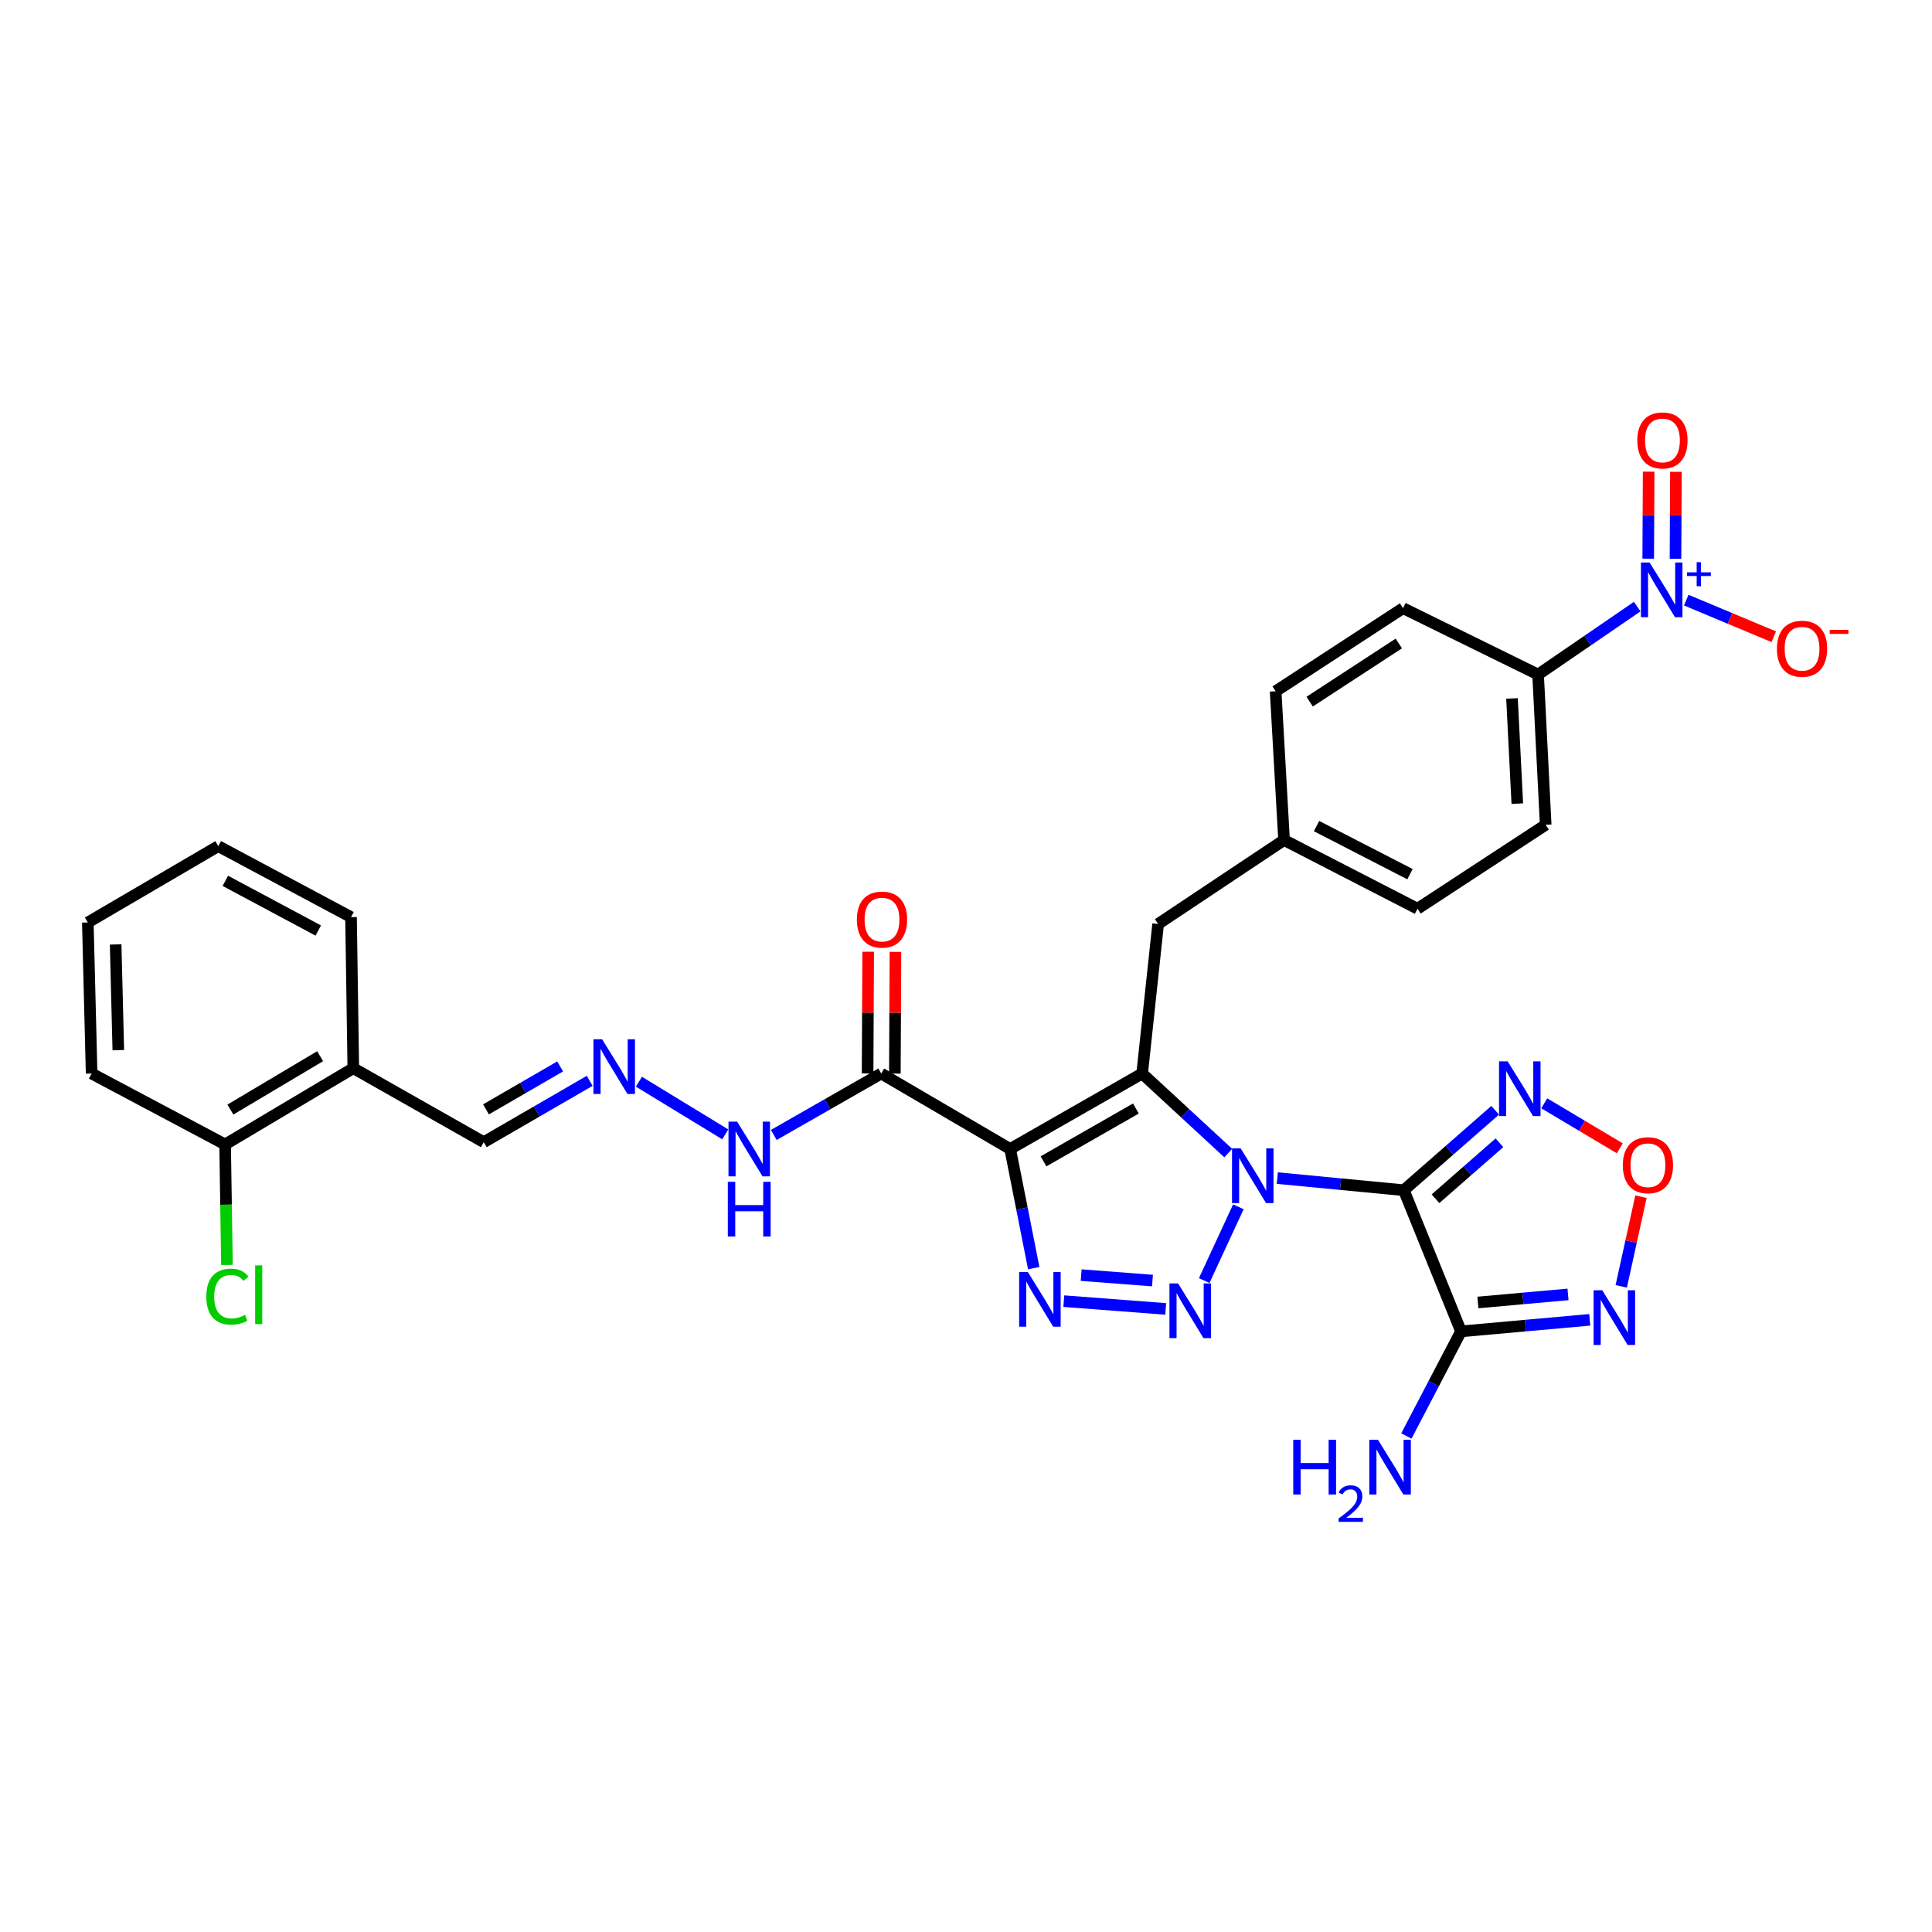 <?xml version='1.0' encoding='iso-8859-1'?>
<svg version='1.1' baseProfile='full'
              xmlns='http://www.w3.org/2000/svg'
                      xmlns:rdkit='http://www.rdkit.org/xml'
                      xmlns:xlink='http://www.w3.org/1999/xlink'
                  xml:space='preserve'
width='1000px' height='1000px' viewBox='0 0 1000 1000'>
<!-- END OF HEADER -->
<rect style='opacity:1.0;fill:#FFFFFF;stroke:none' width='1000' height='1000' x='0' y='0'> </rect>
<path class='bond-0' d='M 661.135,609.776 L 693.878,612.915' style='fill:none;fill-rule:evenodd;stroke:#0000FF;stroke-width:6px;stroke-linecap:butt;stroke-linejoin:miter;stroke-opacity:1' />
<path class='bond-0' d='M 693.878,612.915 L 726.622,616.054' style='fill:none;fill-rule:evenodd;stroke:#000000;stroke-width:6px;stroke-linecap:butt;stroke-linejoin:miter;stroke-opacity:1' />
<path class='bond-1' d='M 635.742,596.834 L 613.459,576.244' style='fill:none;fill-rule:evenodd;stroke:#0000FF;stroke-width:6px;stroke-linecap:butt;stroke-linejoin:miter;stroke-opacity:1' />
<path class='bond-1' d='M 613.459,576.244 L 591.176,555.655' style='fill:none;fill-rule:evenodd;stroke:#000000;stroke-width:6px;stroke-linecap:butt;stroke-linejoin:miter;stroke-opacity:1' />
<path class='bond-3' d='M 640.979,624.644 L 623.294,662.818' style='fill:none;fill-rule:evenodd;stroke:#0000FF;stroke-width:6px;stroke-linecap:butt;stroke-linejoin:miter;stroke-opacity:1' />
<path class='bond-5' d='M 726.622,616.054 L 756.222,689.117' style='fill:none;fill-rule:evenodd;stroke:#000000;stroke-width:6px;stroke-linecap:butt;stroke-linejoin:miter;stroke-opacity:1' />
<path class='bond-6' d='M 726.622,616.054 L 750.263,595.363' style='fill:none;fill-rule:evenodd;stroke:#000000;stroke-width:6px;stroke-linecap:butt;stroke-linejoin:miter;stroke-opacity:1' />
<path class='bond-6' d='M 750.263,595.363 L 773.903,574.672' style='fill:none;fill-rule:evenodd;stroke:#0000FF;stroke-width:6px;stroke-linecap:butt;stroke-linejoin:miter;stroke-opacity:1' />
<path class='bond-6' d='M 743.009,620.468 L 759.558,605.984' style='fill:none;fill-rule:evenodd;stroke:#000000;stroke-width:6px;stroke-linecap:butt;stroke-linejoin:miter;stroke-opacity:1' />
<path class='bond-6' d='M 759.558,605.984 L 776.107,591.5' style='fill:none;fill-rule:evenodd;stroke:#0000FF;stroke-width:6px;stroke-linecap:butt;stroke-linejoin:miter;stroke-opacity:1' />
<path class='bond-2' d='M 591.176,555.655 L 522.864,594.719' style='fill:none;fill-rule:evenodd;stroke:#000000;stroke-width:6px;stroke-linecap:butt;stroke-linejoin:miter;stroke-opacity:1' />
<path class='bond-2' d='M 587.935,573.766 L 540.117,601.111' style='fill:none;fill-rule:evenodd;stroke:#000000;stroke-width:6px;stroke-linecap:butt;stroke-linejoin:miter;stroke-opacity:1' />
<path class='bond-11' d='M 591.176,555.655 L 599.448,478.248' style='fill:none;fill-rule:evenodd;stroke:#000000;stroke-width:6px;stroke-linecap:butt;stroke-linejoin:miter;stroke-opacity:1' />
<path class='bond-9' d='M 522.864,594.719 L 456.121,555.655' style='fill:none;fill-rule:evenodd;stroke:#000000;stroke-width:6px;stroke-linecap:butt;stroke-linejoin:miter;stroke-opacity:1' />
<path class='bond-32' d='M 522.864,594.719 L 528.964,625.551' style='fill:none;fill-rule:evenodd;stroke:#000000;stroke-width:6px;stroke-linecap:butt;stroke-linejoin:miter;stroke-opacity:1' />
<path class='bond-32' d='M 528.964,625.551 L 535.063,656.383' style='fill:none;fill-rule:evenodd;stroke:#0000FF;stroke-width:6px;stroke-linecap:butt;stroke-linejoin:miter;stroke-opacity:1' />
<path class='bond-4' d='M 603.357,677.493 L 550.629,673.47' style='fill:none;fill-rule:evenodd;stroke:#0000FF;stroke-width:6px;stroke-linecap:butt;stroke-linejoin:miter;stroke-opacity:1' />
<path class='bond-4' d='M 596.522,662.816 L 559.612,660' style='fill:none;fill-rule:evenodd;stroke:#0000FF;stroke-width:6px;stroke-linecap:butt;stroke-linejoin:miter;stroke-opacity:1' />
<path class='bond-8' d='M 756.222,689.117 L 789.539,686.128' style='fill:none;fill-rule:evenodd;stroke:#000000;stroke-width:6px;stroke-linecap:butt;stroke-linejoin:miter;stroke-opacity:1' />
<path class='bond-8' d='M 789.539,686.128 L 822.857,683.14' style='fill:none;fill-rule:evenodd;stroke:#0000FF;stroke-width:6px;stroke-linecap:butt;stroke-linejoin:miter;stroke-opacity:1' />
<path class='bond-8' d='M 764.956,674.163 L 788.278,672.071' style='fill:none;fill-rule:evenodd;stroke:#000000;stroke-width:6px;stroke-linecap:butt;stroke-linejoin:miter;stroke-opacity:1' />
<path class='bond-8' d='M 788.278,672.071 L 811.6,669.979' style='fill:none;fill-rule:evenodd;stroke:#0000FF;stroke-width:6px;stroke-linecap:butt;stroke-linejoin:miter;stroke-opacity:1' />
<path class='bond-19' d='M 756.222,689.117 L 742.082,716.186' style='fill:none;fill-rule:evenodd;stroke:#000000;stroke-width:6px;stroke-linecap:butt;stroke-linejoin:miter;stroke-opacity:1' />
<path class='bond-19' d='M 742.082,716.186 L 727.942,743.254' style='fill:none;fill-rule:evenodd;stroke:#0000FF;stroke-width:6px;stroke-linecap:butt;stroke-linejoin:miter;stroke-opacity:1' />
<path class='bond-10' d='M 799.307,571.075 L 818.855,582.719' style='fill:none;fill-rule:evenodd;stroke:#0000FF;stroke-width:6px;stroke-linecap:butt;stroke-linejoin:miter;stroke-opacity:1' />
<path class='bond-10' d='M 818.855,582.719 L 838.403,594.364' style='fill:none;fill-rule:evenodd;stroke:#FF0000;stroke-width:6px;stroke-linecap:butt;stroke-linejoin:miter;stroke-opacity:1' />
<path class='bond-7' d='M 847.413,313.985 L 821.761,331.561' style='fill:none;fill-rule:evenodd;stroke:#0000FF;stroke-width:6px;stroke-linecap:butt;stroke-linejoin:miter;stroke-opacity:1' />
<path class='bond-7' d='M 821.761,331.561 L 796.109,349.137' style='fill:none;fill-rule:evenodd;stroke:#000000;stroke-width:6px;stroke-linecap:butt;stroke-linejoin:miter;stroke-opacity:1' />
<path class='bond-14' d='M 872.801,310.618 L 895.454,320.101' style='fill:none;fill-rule:evenodd;stroke:#0000FF;stroke-width:6px;stroke-linecap:butt;stroke-linejoin:miter;stroke-opacity:1' />
<path class='bond-14' d='M 895.454,320.101 L 918.107,329.584' style='fill:none;fill-rule:evenodd;stroke:#FF0000;stroke-width:6px;stroke-linecap:butt;stroke-linejoin:miter;stroke-opacity:1' />
<path class='bond-15' d='M 867.229,289.238 L 867.341,266.725' style='fill:none;fill-rule:evenodd;stroke:#0000FF;stroke-width:6px;stroke-linecap:butt;stroke-linejoin:miter;stroke-opacity:1' />
<path class='bond-15' d='M 867.341,266.725 L 867.452,244.211' style='fill:none;fill-rule:evenodd;stroke:#FF0000;stroke-width:6px;stroke-linecap:butt;stroke-linejoin:miter;stroke-opacity:1' />
<path class='bond-15' d='M 853.115,289.168 L 853.227,266.654' style='fill:none;fill-rule:evenodd;stroke:#0000FF;stroke-width:6px;stroke-linecap:butt;stroke-linejoin:miter;stroke-opacity:1' />
<path class='bond-15' d='M 853.227,266.654 L 853.339,244.141' style='fill:none;fill-rule:evenodd;stroke:#FF0000;stroke-width:6px;stroke-linecap:butt;stroke-linejoin:miter;stroke-opacity:1' />
<path class='bond-33' d='M 839.15,665.816 L 844.256,642.611' style='fill:none;fill-rule:evenodd;stroke:#0000FF;stroke-width:6px;stroke-linecap:butt;stroke-linejoin:miter;stroke-opacity:1' />
<path class='bond-33' d='M 844.256,642.611 L 849.363,619.405' style='fill:none;fill-rule:evenodd;stroke:#FF0000;stroke-width:6px;stroke-linecap:butt;stroke-linejoin:miter;stroke-opacity:1' />
<path class='bond-17' d='M 456.121,555.655 L 428.316,571.554' style='fill:none;fill-rule:evenodd;stroke:#000000;stroke-width:6px;stroke-linecap:butt;stroke-linejoin:miter;stroke-opacity:1' />
<path class='bond-17' d='M 428.316,571.554 L 400.51,587.453' style='fill:none;fill-rule:evenodd;stroke:#0000FF;stroke-width:6px;stroke-linecap:butt;stroke-linejoin:miter;stroke-opacity:1' />
<path class='bond-18' d='M 463.178,555.689 L 463.333,524.187' style='fill:none;fill-rule:evenodd;stroke:#000000;stroke-width:6px;stroke-linecap:butt;stroke-linejoin:miter;stroke-opacity:1' />
<path class='bond-18' d='M 463.333,524.187 L 463.488,492.684' style='fill:none;fill-rule:evenodd;stroke:#FF0000;stroke-width:6px;stroke-linecap:butt;stroke-linejoin:miter;stroke-opacity:1' />
<path class='bond-18' d='M 449.065,555.62 L 449.219,524.118' style='fill:none;fill-rule:evenodd;stroke:#000000;stroke-width:6px;stroke-linecap:butt;stroke-linejoin:miter;stroke-opacity:1' />
<path class='bond-18' d='M 449.219,524.118 L 449.374,492.615' style='fill:none;fill-rule:evenodd;stroke:#FF0000;stroke-width:6px;stroke-linecap:butt;stroke-linejoin:miter;stroke-opacity:1' />
<path class='bond-24' d='M 599.448,478.248 L 664.623,434.801' style='fill:none;fill-rule:evenodd;stroke:#000000;stroke-width:6px;stroke-linecap:butt;stroke-linejoin:miter;stroke-opacity:1' />
<path class='bond-12' d='M 796.109,349.137 L 800.045,426.913' style='fill:none;fill-rule:evenodd;stroke:#000000;stroke-width:6px;stroke-linecap:butt;stroke-linejoin:miter;stroke-opacity:1' />
<path class='bond-12' d='M 782.604,361.517 L 785.359,415.96' style='fill:none;fill-rule:evenodd;stroke:#000000;stroke-width:6px;stroke-linecap:butt;stroke-linejoin:miter;stroke-opacity:1' />
<path class='bond-34' d='M 796.109,349.137 L 726.206,314.786' style='fill:none;fill-rule:evenodd;stroke:#000000;stroke-width:6px;stroke-linecap:butt;stroke-linejoin:miter;stroke-opacity:1' />
<path class='bond-13' d='M 330.702,559.887 L 375.39,587.147' style='fill:none;fill-rule:evenodd;stroke:#0000FF;stroke-width:6px;stroke-linecap:butt;stroke-linejoin:miter;stroke-opacity:1' />
<path class='bond-21' d='M 305.225,559.435 L 277.81,575.309' style='fill:none;fill-rule:evenodd;stroke:#0000FF;stroke-width:6px;stroke-linecap:butt;stroke-linejoin:miter;stroke-opacity:1' />
<path class='bond-21' d='M 277.81,575.309 L 250.396,591.183' style='fill:none;fill-rule:evenodd;stroke:#000000;stroke-width:6px;stroke-linecap:butt;stroke-linejoin:miter;stroke-opacity:1' />
<path class='bond-21' d='M 289.928,551.983 L 270.738,563.095' style='fill:none;fill-rule:evenodd;stroke:#0000FF;stroke-width:6px;stroke-linecap:butt;stroke-linejoin:miter;stroke-opacity:1' />
<path class='bond-21' d='M 270.738,563.095 L 251.548,574.206' style='fill:none;fill-rule:evenodd;stroke:#000000;stroke-width:6px;stroke-linecap:butt;stroke-linejoin:miter;stroke-opacity:1' />
<path class='bond-16' d='M 182.869,552.895 L 250.396,591.183' style='fill:none;fill-rule:evenodd;stroke:#000000;stroke-width:6px;stroke-linecap:butt;stroke-linejoin:miter;stroke-opacity:1' />
<path class='bond-20' d='M 182.869,552.895 L 116.518,592.367' style='fill:none;fill-rule:evenodd;stroke:#000000;stroke-width:6px;stroke-linecap:butt;stroke-linejoin:miter;stroke-opacity:1' />
<path class='bond-20' d='M 165.7,546.686 L 119.255,574.316' style='fill:none;fill-rule:evenodd;stroke:#000000;stroke-width:6px;stroke-linecap:butt;stroke-linejoin:miter;stroke-opacity:1' />
<path class='bond-28' d='M 182.869,552.895 L 181.693,474.704' style='fill:none;fill-rule:evenodd;stroke:#000000;stroke-width:6px;stroke-linecap:butt;stroke-linejoin:miter;stroke-opacity:1' />
<path class='bond-25' d='M 116.518,592.367 L 116.996,623.552' style='fill:none;fill-rule:evenodd;stroke:#000000;stroke-width:6px;stroke-linecap:butt;stroke-linejoin:miter;stroke-opacity:1' />
<path class='bond-25' d='M 116.996,623.552 L 117.474,654.737' style='fill:none;fill-rule:evenodd;stroke:#00CC00;stroke-width:6px;stroke-linecap:butt;stroke-linejoin:miter;stroke-opacity:1' />
<path class='bond-29' d='M 116.518,592.367 L 47.423,555.655' style='fill:none;fill-rule:evenodd;stroke:#000000;stroke-width:6px;stroke-linecap:butt;stroke-linejoin:miter;stroke-opacity:1' />
<path class='bond-22' d='M 800.045,426.913 L 733.702,470.352' style='fill:none;fill-rule:evenodd;stroke:#000000;stroke-width:6px;stroke-linecap:butt;stroke-linejoin:miter;stroke-opacity:1' />
<path class='bond-23' d='M 726.206,314.786 L 660.271,357.802' style='fill:none;fill-rule:evenodd;stroke:#000000;stroke-width:6px;stroke-linecap:butt;stroke-linejoin:miter;stroke-opacity:1' />
<path class='bond-23' d='M 724.028,333.059 L 677.873,363.17' style='fill:none;fill-rule:evenodd;stroke:#000000;stroke-width:6px;stroke-linecap:butt;stroke-linejoin:miter;stroke-opacity:1' />
<path class='bond-26' d='M 664.623,434.801 L 660.271,357.802' style='fill:none;fill-rule:evenodd;stroke:#000000;stroke-width:6px;stroke-linecap:butt;stroke-linejoin:miter;stroke-opacity:1' />
<path class='bond-27' d='M 664.623,434.801 L 733.702,470.352' style='fill:none;fill-rule:evenodd;stroke:#000000;stroke-width:6px;stroke-linecap:butt;stroke-linejoin:miter;stroke-opacity:1' />
<path class='bond-27' d='M 681.443,427.584 L 729.799,452.47' style='fill:none;fill-rule:evenodd;stroke:#000000;stroke-width:6px;stroke-linecap:butt;stroke-linejoin:miter;stroke-opacity:1' />
<path class='bond-30' d='M 181.693,474.704 L 112.982,437.961' style='fill:none;fill-rule:evenodd;stroke:#000000;stroke-width:6px;stroke-linecap:butt;stroke-linejoin:miter;stroke-opacity:1' />
<path class='bond-30' d='M 164.731,481.638 L 116.633,455.918' style='fill:none;fill-rule:evenodd;stroke:#000000;stroke-width:6px;stroke-linecap:butt;stroke-linejoin:miter;stroke-opacity:1' />
<path class='bond-35' d='M 47.423,555.655 L 45.455,477.472' style='fill:none;fill-rule:evenodd;stroke:#000000;stroke-width:6px;stroke-linecap:butt;stroke-linejoin:miter;stroke-opacity:1' />
<path class='bond-35' d='M 61.237,543.572 L 59.859,488.844' style='fill:none;fill-rule:evenodd;stroke:#000000;stroke-width:6px;stroke-linecap:butt;stroke-linejoin:miter;stroke-opacity:1' />
<path class='bond-31' d='M 112.982,437.961 L 45.455,477.472' style='fill:none;fill-rule:evenodd;stroke:#000000;stroke-width:6px;stroke-linecap:butt;stroke-linejoin:miter;stroke-opacity:1' />
<path  class='atom-0' d='M 642.171 594.398
L 651.451 609.398
Q 652.371 610.878, 653.851 613.558
Q 655.331 616.238, 655.411 616.398
L 655.411 594.398
L 659.171 594.398
L 659.171 622.718
L 655.291 622.718
L 645.331 606.318
Q 644.171 604.398, 642.931 602.198
Q 641.731 599.998, 641.371 599.318
L 641.371 622.718
L 637.691 622.718
L 637.691 594.398
L 642.171 594.398
' fill='#0000FF'/>
<path  class='atom-4' d='M 609.787 664.301
L 619.067 679.301
Q 619.987 680.781, 621.467 683.461
Q 622.947 686.141, 623.027 686.301
L 623.027 664.301
L 626.787 664.301
L 626.787 692.621
L 622.907 692.621
L 612.947 676.221
Q 611.787 674.301, 610.547 672.101
Q 609.347 669.901, 608.987 669.221
L 608.987 692.621
L 605.307 692.621
L 605.307 664.301
L 609.787 664.301
' fill='#0000FF'/>
<path  class='atom-5' d='M 531.996 658.366
L 541.276 673.366
Q 542.196 674.846, 543.676 677.526
Q 545.156 680.206, 545.236 680.366
L 545.236 658.366
L 548.996 658.366
L 548.996 686.686
L 545.116 686.686
L 535.156 670.286
Q 533.996 668.366, 532.756 666.166
Q 531.556 663.966, 531.196 663.286
L 531.196 686.686
L 527.516 686.686
L 527.516 658.366
L 531.996 658.366
' fill='#0000FF'/>
<path  class='atom-7' d='M 780.377 549.367
L 789.657 564.367
Q 790.577 565.847, 792.057 568.527
Q 793.537 571.207, 793.617 571.367
L 793.617 549.367
L 797.377 549.367
L 797.377 577.687
L 793.497 577.687
L 783.537 561.287
Q 782.377 559.367, 781.137 557.167
Q 779.937 554.967, 779.577 554.287
L 779.577 577.687
L 775.897 577.687
L 775.897 549.367
L 780.377 549.367
' fill='#0000FF'/>
<path  class='atom-8' d='M 853.832 291.138
L 863.112 306.138
Q 864.032 307.618, 865.512 310.298
Q 866.992 312.978, 867.072 313.138
L 867.072 291.138
L 870.832 291.138
L 870.832 319.458
L 866.952 319.458
L 856.992 303.058
Q 855.832 301.138, 854.592 298.938
Q 853.392 296.738, 853.032 296.058
L 853.032 319.458
L 849.352 319.458
L 849.352 291.138
L 853.832 291.138
' fill='#0000FF'/>
<path  class='atom-8' d='M 873.208 296.243
L 878.198 296.243
L 878.198 290.989
L 880.415 290.989
L 880.415 296.243
L 885.537 296.243
L 885.537 298.144
L 880.415 298.144
L 880.415 303.424
L 878.198 303.424
L 878.198 298.144
L 873.208 298.144
L 873.208 296.243
' fill='#0000FF'/>
<path  class='atom-9' d='M 829.329 667.838
L 838.609 682.838
Q 839.529 684.318, 841.009 686.998
Q 842.489 689.678, 842.569 689.838
L 842.569 667.838
L 846.329 667.838
L 846.329 696.158
L 842.449 696.158
L 832.489 679.758
Q 831.329 677.838, 830.089 675.638
Q 828.889 673.438, 828.529 672.758
L 828.529 696.158
L 824.849 696.158
L 824.849 667.838
L 829.329 667.838
' fill='#0000FF'/>
<path  class='atom-11' d='M 839.965 603.118
Q 839.965 596.318, 843.325 592.518
Q 846.685 588.718, 852.965 588.718
Q 859.245 588.718, 862.605 592.518
Q 865.965 596.318, 865.965 603.118
Q 865.965 609.998, 862.565 613.918
Q 859.165 617.798, 852.965 617.798
Q 846.725 617.798, 843.325 613.918
Q 839.965 610.038, 839.965 603.118
M 852.965 614.598
Q 857.285 614.598, 859.605 611.718
Q 861.965 608.798, 861.965 603.118
Q 861.965 597.558, 859.605 594.758
Q 857.285 591.918, 852.965 591.918
Q 848.645 591.918, 846.285 594.718
Q 843.965 597.518, 843.965 603.118
Q 843.965 608.838, 846.285 611.718
Q 848.645 614.598, 852.965 614.598
' fill='#FF0000'/>
<path  class='atom-14' d='M 311.655 537.927
L 320.935 552.927
Q 321.855 554.407, 323.335 557.087
Q 324.815 559.767, 324.895 559.927
L 324.895 537.927
L 328.655 537.927
L 328.655 566.247
L 324.775 566.247
L 314.815 549.847
Q 313.655 547.927, 312.415 545.727
Q 311.215 543.527, 310.855 542.847
L 310.855 566.247
L 307.175 566.247
L 307.175 537.927
L 311.655 537.927
' fill='#0000FF'/>
<path  class='atom-15' d='M 919.732 335.786
Q 919.732 328.986, 923.092 325.186
Q 926.452 321.386, 932.732 321.386
Q 939.012 321.386, 942.372 325.186
Q 945.732 328.986, 945.732 335.786
Q 945.732 342.666, 942.332 346.586
Q 938.932 350.466, 932.732 350.466
Q 926.492 350.466, 923.092 346.586
Q 919.732 342.706, 919.732 335.786
M 932.732 347.266
Q 937.052 347.266, 939.372 344.386
Q 941.732 341.466, 941.732 335.786
Q 941.732 330.226, 939.372 327.426
Q 937.052 324.586, 932.732 324.586
Q 928.412 324.586, 926.052 327.386
Q 923.732 330.186, 923.732 335.786
Q 923.732 341.506, 926.052 344.386
Q 928.412 347.266, 932.732 347.266
' fill='#FF0000'/>
<path  class='atom-15' d='M 947.052 326.008
L 956.74 326.008
L 956.74 328.12
L 947.052 328.12
L 947.052 326.008
' fill='#FF0000'/>
<path  class='atom-16' d='M 847.476 227.963
Q 847.476 221.163, 850.836 217.363
Q 854.196 213.563, 860.476 213.563
Q 866.756 213.563, 870.116 217.363
Q 873.476 221.163, 873.476 227.963
Q 873.476 234.843, 870.076 238.763
Q 866.676 242.643, 860.476 242.643
Q 854.236 242.643, 850.836 238.763
Q 847.476 234.883, 847.476 227.963
M 860.476 239.443
Q 864.796 239.443, 867.116 236.563
Q 869.476 233.643, 869.476 227.963
Q 869.476 222.403, 867.116 219.603
Q 864.796 216.763, 860.476 216.763
Q 856.156 216.763, 853.796 219.563
Q 851.476 222.363, 851.476 227.963
Q 851.476 233.683, 853.796 236.563
Q 856.156 239.443, 860.476 239.443
' fill='#FF0000'/>
<path  class='atom-18' d='M 381.542 580.559
L 390.822 595.559
Q 391.742 597.039, 393.222 599.719
Q 394.702 602.399, 394.782 602.559
L 394.782 580.559
L 398.542 580.559
L 398.542 608.879
L 394.662 608.879
L 384.702 592.479
Q 383.542 590.559, 382.302 588.359
Q 381.102 586.159, 380.742 585.479
L 380.742 608.879
L 377.062 608.879
L 377.062 580.559
L 381.542 580.559
' fill='#0000FF'/>
<path  class='atom-18' d='M 376.722 611.711
L 380.562 611.711
L 380.562 623.751
L 395.042 623.751
L 395.042 611.711
L 398.882 611.711
L 398.882 640.031
L 395.042 640.031
L 395.042 626.951
L 380.562 626.951
L 380.562 640.031
L 376.722 640.031
L 376.722 611.711
' fill='#0000FF'/>
<path  class='atom-19' d='M 443.514 475.976
Q 443.514 469.176, 446.874 465.376
Q 450.234 461.576, 456.514 461.576
Q 462.794 461.576, 466.154 465.376
Q 469.514 469.176, 469.514 475.976
Q 469.514 482.856, 466.114 486.776
Q 462.714 490.656, 456.514 490.656
Q 450.274 490.656, 446.874 486.776
Q 443.514 482.896, 443.514 475.976
M 456.514 487.456
Q 460.834 487.456, 463.154 484.576
Q 465.514 481.656, 465.514 475.976
Q 465.514 470.416, 463.154 467.616
Q 460.834 464.776, 456.514 464.776
Q 452.194 464.776, 449.834 467.576
Q 447.514 470.376, 447.514 475.976
Q 447.514 481.696, 449.834 484.576
Q 452.194 487.456, 456.514 487.456
' fill='#FF0000'/>
<path  class='atom-20' d='M 669.377 745.236
L 673.217 745.236
L 673.217 757.276
L 687.697 757.276
L 687.697 745.236
L 691.537 745.236
L 691.537 773.556
L 687.697 773.556
L 687.697 760.476
L 673.217 760.476
L 673.217 773.556
L 669.377 773.556
L 669.377 745.236
' fill='#0000FF'/>
<path  class='atom-20' d='M 692.91 772.563
Q 693.596 770.794, 695.233 769.817
Q 696.87 768.814, 699.14 768.814
Q 701.965 768.814, 703.549 770.345
Q 705.133 771.876, 705.133 774.596
Q 705.133 777.368, 703.074 779.955
Q 701.041 782.542, 696.817 785.604
L 705.45 785.604
L 705.45 787.716
L 692.857 787.716
L 692.857 785.948
Q 696.342 783.466, 698.401 781.618
Q 700.487 779.77, 701.49 778.107
Q 702.493 776.444, 702.493 774.728
Q 702.493 772.932, 701.596 771.929
Q 700.698 770.926, 699.14 770.926
Q 697.636 770.926, 696.632 771.533
Q 695.629 772.14, 694.916 773.487
L 692.91 772.563
' fill='#0000FF'/>
<path  class='atom-20' d='M 713.25 745.236
L 722.53 760.236
Q 723.45 761.716, 724.93 764.396
Q 726.41 767.076, 726.49 767.236
L 726.49 745.236
L 730.25 745.236
L 730.25 773.556
L 726.37 773.556
L 716.41 757.156
Q 715.25 755.236, 714.01 753.036
Q 712.81 750.836, 712.45 750.156
L 712.45 773.556
L 708.77 773.556
L 708.77 745.236
L 713.25 745.236
' fill='#0000FF'/>
<path  class='atom-26' d='M 106.79 671.122
Q 106.79 664.082, 110.07 660.402
Q 113.39 656.682, 119.67 656.682
Q 125.51 656.682, 128.63 660.802
L 125.99 662.962
Q 123.71 659.962, 119.67 659.962
Q 115.39 659.962, 113.11 662.842
Q 110.87 665.682, 110.87 671.122
Q 110.87 676.722, 113.19 679.602
Q 115.55 682.482, 120.11 682.482
Q 123.23 682.482, 126.87 680.602
L 127.99 683.602
Q 126.51 684.562, 124.27 685.122
Q 122.03 685.682, 119.55 685.682
Q 113.39 685.682, 110.07 681.922
Q 106.79 678.162, 106.79 671.122
' fill='#00CC00'/>
<path  class='atom-26' d='M 132.07 654.962
L 135.75 654.962
L 135.75 685.322
L 132.07 685.322
L 132.07 654.962
' fill='#00CC00'/>
</svg>
